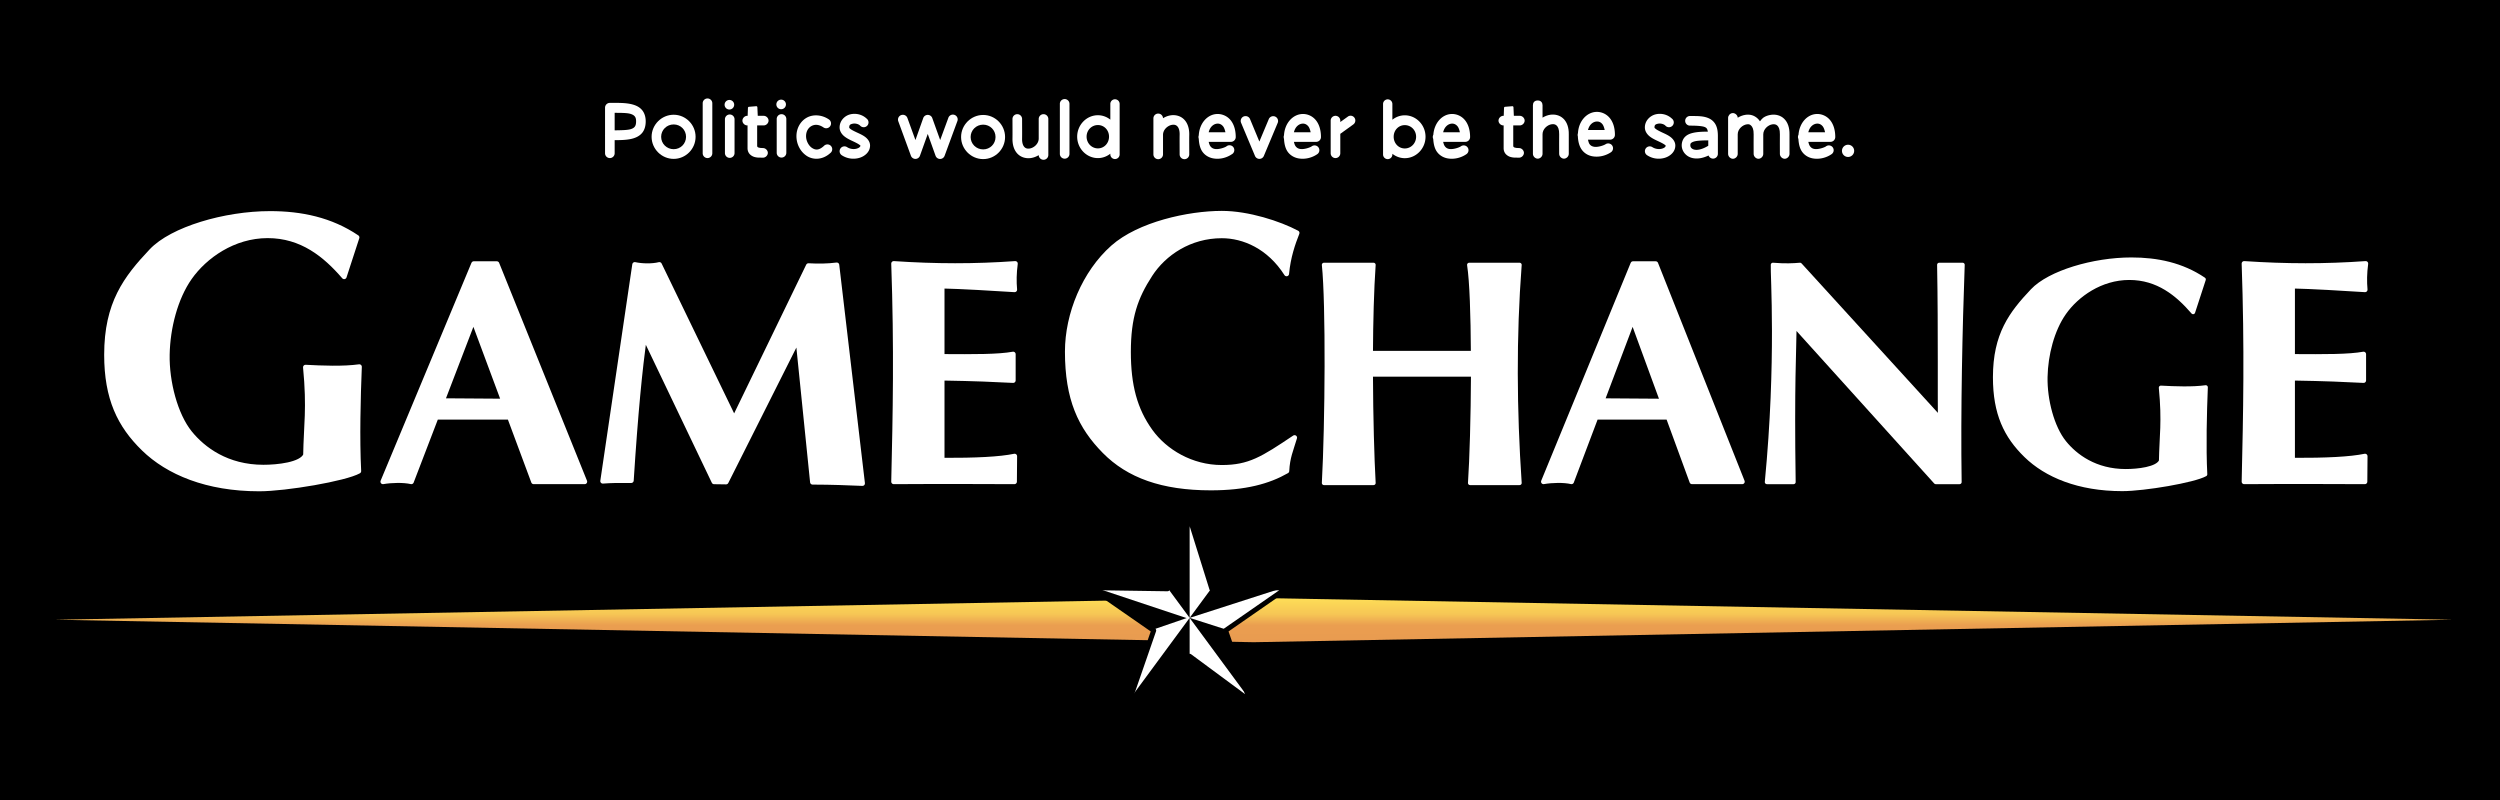 <?xml version="1.0" encoding="UTF-8" standalone="no"?>
<!-- Created with Inkscape (http://www.inkscape.org/) -->

<svg
   xmlns:dc="http://purl.org/dc/elements/1.1/"
   xmlns:cc="http://creativecommons.org/ns#"
   xmlns:rdf="http://www.w3.org/1999/02/22-rdf-syntax-ns#"
   xmlns:svg="http://www.w3.org/2000/svg"
   xmlns="http://www.w3.org/2000/svg"
   xmlns:xlink="http://www.w3.org/1999/xlink"
   xmlns:sodipodi="http://sodipodi.sourceforge.net/DTD/sodipodi-0.dtd"
   xmlns:inkscape="http://www.inkscape.org/namespaces/inkscape"
   width="500"
   height="160"
   id="svg2"
   version="1.1"
   inkscape:version="0.48.2 r9819"
   sodipodi:docname="game change.svg.svg">
  <defs
     id="defs4">
    <linearGradient
       id="linearGradient3978">
      <stop
         id="stop3980"
         offset="0"
         style="stop-color:#e99b50;stop-opacity:1" />
      <stop
         style="stop-color:#ea9e50;stop-opacity:1;"
         offset="0.384"
         id="stop4014" />
      <stop
         style="stop-color:#f6c655;stop-opacity:1"
         offset="0.632"
         id="stop3982" />
      <stop
         id="stop3984"
         offset="1"
         style="stop-color:#fede57;stop-opacity:1" />
    </linearGradient>
    <linearGradient
       id="linearGradient3866">
      <stop
         style="stop-color:#e99b50;stop-opacity:1"
         offset="0"
         id="stop3868" />
      <stop
         id="stop4012"
         offset="0"
         style="stop-color:#e99b50;stop-opacity:1;" />
      <stop
         id="stop4010"
         offset="0"
         style="stop-color:#e99b50;stop-opacity:1;" />
      <stop
         id="stop4008"
         offset="0"
         style="stop-color:#e99b50;stop-opacity:1;" />
      <stop
         id="stop4006"
         offset="0"
         style="stop-color:#e99b50;stop-opacity:1;" />
      <stop
         id="stop4004"
         offset="0"
         style="stop-color:#e99b50;stop-opacity:1;" />
      <stop
         id="stop4002"
         offset="0.001"
         style="stop-color:#e99b50;stop-opacity:1;" />
      <stop
         id="stop4000"
         offset="0.002"
         style="stop-color:#e99b50;stop-opacity:1;" />
      <stop
         id="stop3998"
         offset="0.004"
         style="stop-color:#e99b50;stop-opacity:1;" />
      <stop
         id="stop3996"
         offset="0.008"
         style="stop-color:#e99b50;stop-opacity:1;" />
      <stop
         id="stop3994"
         offset="0.016"
         style="stop-color:#e99b50;stop-opacity:1;" />
      <stop
         id="stop3992"
         offset="0.031"
         style="stop-color:#e99b50;stop-opacity:1;" />
      <stop
         id="stop3990"
         offset="0.062"
         style="stop-color:#e99b50;stop-opacity:1;" />
      <stop
         id="stop3988"
         offset="0.125"
         style="stop-color:#e99c50;stop-opacity:1;" />
      <stop
         id="stop3986"
         offset="0.25"
         style="stop-color:#ea9e50;stop-opacity:1;" />
      <stop
         id="stop3964"
         offset="0.5"
         style="stop-color:#eba251;stop-opacity:1" />
      <stop
         style="stop-color:#fede57;stop-opacity:1"
         offset="1"
         id="stop3870" />
    </linearGradient>
    <pattern
       patternTransform="matrix(-10,0,0,10,919.405,1.3000001e-6)"
       id="pattern5258"
       xlink:href="#Strips1_1-7"
       inkscape:collect="always" />
    <pattern
       inkscape:stockid="Stripes 1:1"
       id="Strips1_1-7"
       patternTransform="translate(0,0) scale(10,10)"
       height="1"
       width="2"
       patternUnits="userSpaceOnUse"
       inkscape:collect="always">
      <rect
         id="rect4530-4"
         height="2"
         width="1"
         y="-0.5"
         x="0"
         style="fill:black;stroke:none" />
    </pattern>
    <linearGradient
       inkscape:collect="always"
       xlink:href="#linearGradient3978"
       id="linearGradient3976"
       gradientUnits="userSpaceOnUse"
       x1="457.924"
       y1="839.43"
       x2="457.924"
       y2="825.608" />
    <linearGradient
       inkscape:collect="always"
       xlink:href="#linearGradient3978"
       id="linearGradient3102"
       gradientUnits="userSpaceOnUse"
       x1="457.924"
       y1="839.43"
       x2="457.924"
       y2="825.608"
       gradientTransform="translate(-66.749,163.543)" />
    <linearGradient
       inkscape:collect="always"
       xlink:href="#linearGradient3978"
       id="linearGradient3174"
       gradientUnits="userSpaceOnUse"
       gradientTransform="translate(-66.749,163.543)"
       x1="457.924"
       y1="839.43"
       x2="457.924"
       y2="825.608" />
  </defs>
  <sodipodi:namedview
     id="base"
     pagecolor="#ffffff"
     bordercolor="#666666"
     borderopacity="1.0"
     inkscape:pageopacity="0.0"
     inkscape:pageshadow="2"
     inkscape:zoom="1.788"
     inkscape:cx="250"
     inkscape:cy="80.000002"
     inkscape:document-units="px"
     inkscape:current-layer="layer1"
     showgrid="false"
     inkscape:window-width="1024"
     inkscape:window-height="712"
     inkscape:window-x="-4"
     inkscape:window-y="-4"
     inkscape:window-maximized="1"
     showguides="true"
     inkscape:guide-bbox="true"
     inkscape:snap-bbox="true"
     inkscape:bbox-nodes="true"
     inkscape:bbox-paths="true"
     inkscape:snap-bbox-edge-midpoints="true"
     inkscape:snap-bbox-midpoints="false"
     inkscape:object-paths="true"
     inkscape:snap-intersection-paths="true"
     inkscape:object-nodes="true"
     inkscape:snap-smooth-nodes="true"
     inkscape:snap-midpoints="true"
     inkscape:snap-object-midpoints="false"
     inkscape:snap-center="false"
     inkscape:snap-global="true"
     borderlayer="true"
     fit-margin-top="0"
     fit-margin-left="0"
     fit-margin-right="0"
     fit-margin-bottom="0" />
  <g
     inkscape:label="Capa 1"
     inkscape:groupmode="layer"
     id="layer1"
     transform="translate(0,-892.234)">
    <g
       id="g3119">
      <rect
         y="892.234"
         x="0"
         height="160"
         width="500"
         id="rect3891"
         style="fill:#000000;stroke:none" />
      <g
         transform="matrix(0.641,0,0,0.641,0,377.771)"
         id="g3168">
        <g
           id="g3114">
          <path
             d="m 111.91,949.587 c -4.185,2.349 -22.733,5.516 -31.019,5.516 -16.374,0 -28.476,-5.143 -36.049,-12.525 -7.5,-7.31 -11.559,-15.688 -11.559,-29.285 0,-16.038 5.998,-23.904 13.987,-32.37 6.416,-6.799 22.868,-11.676 36.998,-11.676 9.685,0 18.902,1.906 27.092,7.437 l -3.986,12.23 c -5.864,-6.799 -13.182,-12.803 -23.864,-12.803 -10.701,0 -19.635,6.405 -24.337,13.086 -4.479,6.366 -6.858,15.659 -7.017,24.026 -0.161,8.492 2.481,18.801 7.064,24.469 4.134,5.113 11.577,10.704 22.959,10.704 4.35,0 11.892,-0.759 13.197,-3.788 0.145,-9.221 1.207,-14.539 -0.044,-27.415 5.09,0.277 11.819,0.543 16.781,-0.152 -0.385,9.619 -0.719,22.331 -0.203,32.547 z"
             style="font-size:120.651px;font-style:normal;font-variant:normal;font-weight:normal;font-stretch:normal;text-align:start;line-height:125%;letter-spacing:0px;word-spacing:0px;writing-mode:lr-tb;text-anchor:start;fill:#ffffff;fill-opacity:1;stroke:#ffffff;stroke-width:1.56;stroke-linejoin:round;font-family:Lucida Sans Unicode;-inkscape-font-specification:Lucida Sans Unicode"
             id="path3016"
             inkscape:connector-curvature="0"
             sodipodi:nodetypes="csssssccssssscccc" />
          <path
             d="m 119.481,952.877 28.342,-67.981 7.188,0 27.416,67.981 -15.92,0 -7.491,-20.139 -22.952,0 -7.727,20.139 c -2.376,-0.553 -6.162,-0.468 -8.856,0 z m 18.538,-25.235 19.152,0.135 -9.453,-25.413 z"
             style="font-size:120.651px;font-style:normal;font-variant:normal;font-weight:normal;font-stretch:normal;text-align:start;line-height:125%;letter-spacing:0px;word-spacing:0px;writing-mode:lr-tb;text-anchor:start;fill:#ffffff;fill-opacity:1;stroke:#ffffff;stroke-width:1.56;stroke-linejoin:round;font-family:Lucida Sans Unicode;-inkscape-font-specification:Lucida Sans Unicode"
             id="path3018"
             inkscape:connector-curvature="0"
             sodipodi:nodetypes="ccccccccccccc" />
          <path
             sodipodi:nodetypes="cccccccccccccc"
             d="m 188.078,952.701 9.978,-67.551 c 2.158,0.485 5.423,0.579 7.675,0 l 23.33,48.213 23.184,-47.846 c 3.027,0.171 5.987,0.139 8.834,-0.231 l 8.011,68.134 c -4.672,-0.192 -9.301,-0.39 -15.554,-0.406 l -4.551,-44.717 -22.446,44.649 -3.739,-0.056 -21.737,-45.455 c -1.434,10.8 -2.704,23.066 -4.117,45.075 -3.395,-0.061 -6.369,-0.002 -8.87,0.191 z"
             style="font-size:120.651px;font-style:normal;font-variant:normal;font-weight:normal;font-stretch:normal;text-align:start;line-height:125%;letter-spacing:0px;word-spacing:0px;writing-mode:lr-tb;text-anchor:start;fill:#ffffff;fill-opacity:1;stroke:#ffffff;stroke-width:1.56;stroke-linejoin:round;font-family:Lucida Sans Unicode;-inkscape-font-specification:Lucida Sans Unicode"
             id="path3020"
             inkscape:connector-curvature="0" />
          <path
             sodipodi:nodetypes="cccccccccccccc"
             d="m 278.859,952.877 c 0.492,-21.173 0.923,-41.557 0,-68.038 13.004,0.885 25.422,0.902 37.916,0 -0.399,3.029 -0.432,5.646 -0.203,8.133 -6.588,-0.429 -16.885,-1.028 -22.655,-1.151 l 0,22.029 c 10.241,0.074 17.669,0.084 22.202,-0.745 l 0,8.18 c -6.318,-0.316 -11.454,-0.564 -22.202,-0.745 l 0,25.687 c 10.648,0.036 18.001,-0.326 22.654,-1.284 l -0.063,7.933 c -10.903,0 -18.158,-0.127 -37.65,0 z"
             style="font-size:120.651px;font-style:normal;font-variant:normal;font-weight:normal;font-stretch:normal;text-align:start;line-height:125%;letter-spacing:0px;word-spacing:0px;writing-mode:lr-tb;text-anchor:start;fill:#ffffff;fill-opacity:1;stroke:#ffffff;stroke-width:1.56;stroke-linejoin:round;stroke-miterlimit:4;stroke-dasharray:none;font-family:Lucida Sans Unicode;-inkscape-font-specification:Lucida Sans Unicode"
             id="path3022"
             inkscape:connector-curvature="0" />
          <path
             sodipodi:nodetypes="csssssccssssscc"
             d="m 401.483,949.534 c -5.689,3.267 -12.952,5.273 -23.684,5.273 -15.175,0 -25.692,-3.87 -33.143,-11.419 -7.554,-7.653 -11.6,-16.296 -11.6,-31.097 1e-5,-11.72 5.331,-24.61 14.213,-32.485 8.154,-7.229 23.563,-10.631 33.962,-10.631 8.204,0 17.932,3.172 23.444,6.099 -1.285,3.256 -2.763,7.438 -3.249,12.74 -5.421,-8.524 -13.377,-11.873 -20.213,-11.873 -9.986,0 -18.033,5.42 -22.376,12.125 -4.564,7.046 -6.776,13.235 -6.776,24.134 -2e-5,10.423 1.981,18.018 6.874,24.799 4.557,6.315 12.785,11.271 22.267,11.271 8.66,0 12.842,-2.69 22.719,-9.32 -1.184,3.98 -2.217,6.064 -2.437,10.383 z"
             style="font-size:120.651px;font-style:normal;font-variant:normal;font-weight:normal;font-stretch:normal;text-align:start;line-height:125%;letter-spacing:0px;word-spacing:0px;writing-mode:lr-tb;text-anchor:start;fill:#ffffff;fill-opacity:1;stroke:#ffffff;stroke-width:1.56;stroke-linejoin:round;stroke-miterlimit:4;stroke-dasharray:none;font-family:Lucida Sans Unicode;-inkscape-font-specification:Lucida Sans Unicode"
             id="path3024"
             inkscape:connector-curvature="0" />
          <path
             id="path3026"
             d="m 413.094,885.23 c 1.268,12.149 1.011,49.497 0,68.062 l 15.469,0 c -0.431,-7.736 -0.797,-20.514 -0.844,-33.844 l 31.906,0 c -0.054,13.131 -0.437,26.449 -0.938,33.844 l 15.438,0 c -1.537,-22.858 -1.71,-45.565 0,-68.062 l -15.719,0 c 0.792,5.107 1.13,15.824 1.188,27.5 l -31.875,0 c 0.049,-9.877 0.3,-19.643 0.844,-27.5 l -15.469,0 z"
             style="font-size:120.651px;font-style:normal;font-variant:normal;font-weight:normal;font-stretch:normal;text-align:start;line-height:125%;letter-spacing:0px;word-spacing:0px;writing-mode:lr-tb;text-anchor:start;fill:#ffffff;fill-opacity:1;stroke:#ffffff;stroke-width:1.323;stroke-linejoin:round;font-family:Lucida Sans Unicode;-inkscape-font-specification:Lucida Sans Unicode"
             inkscape:connector-curvature="0" />
          <path
             sodipodi:nodetypes="ccccccccccc"
             d="m 551.292,953.008 c 3.664,-37.894 1.675,-65.229 1.867,-67.787 3.972,0.316 6.258,0.188 8.468,0 l 43.712,47.925 c -0.188,-3.859 0.091,-27.698 -0.287,-47.925 l 7.309,0 c -0.707,19.436 -1.297,45.191 -0.957,67.787 l -7.426,0 -44.065,-48.799 c -0.081,8.254 -0.747,18.135 -0.297,48.799 z"
             style="font-size:120.651px;font-style:normal;font-variant:normal;font-weight:normal;font-stretch:normal;text-align:start;line-height:125%;letter-spacing:0px;word-spacing:0px;writing-mode:lr-tb;text-anchor:start;fill:#ffffff;fill-opacity:1;stroke:#ffffff;stroke-width:1.306;stroke-linejoin:round;font-family:Lucida Sans Unicode;-inkscape-font-specification:Lucida Sans Unicode"
             id="path3030"
             inkscape:connector-curvature="0" />
          <path
             d="m 481.596,952.881 27.919,-67.989 7.08,0 27.007,67.989 -15.682,0 -7.379,-20.141 -22.609,0 -7.612,20.141 c -2.341,-0.553 -6.07,-0.468 -8.724,0 z m 18.261,-25.237 18.866,0.135 -9.312,-25.416 z"
             style="font-size:120.651px;font-style:normal;font-variant:normal;font-weight:normal;font-stretch:normal;text-align:start;line-height:125%;letter-spacing:0px;word-spacing:0px;writing-mode:lr-tb;text-anchor:start;fill:#ffffff;fill-opacity:1;stroke:#ffffff;stroke-width:1.548;stroke-linejoin:round;font-family:Lucida Sans Unicode;-inkscape-font-specification:Lucida Sans Unicode"
             id="path3018-1"
             inkscape:connector-curvature="0"
             sodipodi:nodetypes="ccccccccccccc" />
          <path
             d="m 688.053,950.585 c -3.491,1.959 -18.962,4.601 -25.874,4.601 -13.658,0 -23.752,-4.29 -30.069,-10.447 -6.256,-6.097 -9.641,-13.085 -9.641,-24.427 0,-13.378 5.003,-19.939 11.667,-27 5.352,-5.671 19.075,-9.739 30.861,-9.739 8.079,0 15.767,1.59 22.598,6.203 l -3.325,10.202 c -4.891,-5.671 -10.996,-10.68 -19.905,-10.68 -8.926,0 -16.378,5.343 -20.3,10.915 -3.736,5.31 -5.72,13.062 -5.853,20.041 -0.135,7.084 2.069,15.682 5.892,20.41 3.448,4.265 9.657,8.929 19.15,8.929 3.629,0 9.92,-0.633 11.008,-3.16 0.121,-7.691 1.007,-12.127 -0.037,-22.868 4.246,0.231 9.859,0.453 13.997,-0.127 -0.321,8.023 -0.599,18.627 -0.169,27.148 z"
             style="font-size:120.651px;font-style:normal;font-variant:normal;font-weight:normal;font-stretch:normal;text-align:start;line-height:125%;letter-spacing:0px;word-spacing:0px;writing-mode:lr-tb;text-anchor:start;fill:#ffffff;fill-opacity:1;stroke:#ffffff;stroke-width:1.301;stroke-linejoin:round;font-family:Lucida Sans Unicode;-inkscape-font-specification:Lucida Sans Unicode"
             id="path3016-7"
             inkscape:connector-curvature="0"
             sodipodi:nodetypes="csssssccssssscccc" />
          <path
             sodipodi:nodetypes="cccccccccccccc"
             d="m 700.207,952.877 c 0.492,-21.173 0.923,-41.557 0,-68.038 13.004,0.885 25.422,0.902 37.916,0 -0.399,3.029 -0.432,5.646 -0.203,8.133 -6.588,-0.429 -16.885,-1.028 -22.655,-1.151 l 0,22.029 c 10.241,0.074 17.669,0.084 22.202,-0.745 l 0,8.18 c -6.318,-0.316 -11.454,-0.564 -22.202,-0.745 l 0,25.687 c 10.648,0.036 18.001,-0.326 22.654,-1.284 l -0.063,7.933 c -10.903,0 -18.158,-0.127 -37.65,0 z"
             style="font-size:120.651px;font-style:normal;font-variant:normal;font-weight:normal;font-stretch:normal;text-align:start;line-height:125%;letter-spacing:0px;word-spacing:0px;writing-mode:lr-tb;text-anchor:start;fill:#ffffff;fill-opacity:1;stroke:#ffffff;stroke-width:1.56;stroke-linejoin:round;stroke-miterlimit:4;stroke-dasharray:none;font-family:Lucida Sans Unicode;-inkscape-font-specification:Lucida Sans Unicode"
             id="path3022-4"
             inkscape:connector-curvature="0" />
        </g>
        <g
           id="g3126">
          <path
             sodipodi:nodetypes="cccccccsccssscscsccscccccc"
             inkscape:connector-curvature="0"
             id="path4025"
             d="m 235.962,835.73 -2.312,0.188 c -0.033,0.005 -0.065,0.016 -0.094,0.031 -0.102,0.041 -0.177,0.141 -0.188,0.25 l -0.094,2.531 -0.055,0 c -0.052,-0.003 -0.104,-0.003 -0.156,0 -0.785,0.041 -1.463,0.793 -1.422,1.578 0.041,0.785 0.793,1.463 1.578,1.422 l 0.024,0 0,7.25 c 0,0.578 0.258,1.281 0.688,1.719 0.429,0.438 0.924,0.72 1.418,0.863 0.764,0.221 1.233,0.231 2.708,0.231 0.792,0.011 1.521,-0.707 1.521,-1.5 0,-0.793 -0.729,-1.511 -1.521,-1.5 -1.349,0 -1.811,-0.237 -1.814,-0.656 l 0,-6.407 2.039,0 c 0.792,0.011 1.521,-0.707 1.521,-1.5 0,-0.793 -0.729,-1.511 -1.521,-1.5 l -1.851,0 -0.125,-2.719 c -0.009,-0.145 -0.137,-0.272 -0.281,-0.281 -0.021,-0.002 -0.042,-0.002 -0.062,0 z"
             style="font-size:24.803px;font-style:normal;font-variant:normal;font-weight:normal;font-stretch:normal;text-indent:0;text-align:start;text-decoration:none;line-height:125%;letter-spacing:0px;word-spacing:0px;text-transform:none;direction:ltr;block-progression:tb;writing-mode:lr-tb;text-anchor:start;baseline-shift:baseline;color:#000000;fill:#ffffff;fill-opacity:1;fill-rule:nonzero;stroke:none;stroke-width:0.6;marker:none;visibility:visible;display:inline;overflow:visible;enable-background:accumulate;font-family:Franklin Gothic Medium;-inkscape-font-specification:'Franklin Gothic Medium,'" />
          <path
             inkscape:connector-curvature="0"
             id="path4178"
             d="m 265.344,838.261 c -1.724,0.393 -3.375,1.953 -3.375,4.094 0,1.277 0.795,2.263 1.594,2.875 0.799,0.612 1.681,1.022 2.5,1.406 0.819,0.384 1.572,0.76 2,1.062 0.428,0.303 0.406,0.355 0.406,0.312 0,0.335 -0.317,0.717 -1.188,0.969 -0.871,0.251 -2.057,0.131 -2.969,-0.469 a 1.512,1.512 0 1 0 -1.656,2.531 c 1.731,1.139 3.767,1.304 5.469,0.812 1.702,-0.491 3.344,-1.86 3.344,-3.844 0,-1.274 -0.867,-2.222 -1.656,-2.781 -0.789,-0.559 -1.666,-0.936 -2.469,-1.312 -0.803,-0.377 -1.551,-0.743 -1.969,-1.062 -0.418,-0.32 -0.406,-0.405 -0.406,-0.5 0,-0.787 0.318,-0.987 1.062,-1.156 0.745,-0.17 1.762,0.042 2.312,0.562 a 1.5,1.5 0 1 0 2.062,-2.156 c -1.402,-1.325 -3.338,-1.737 -5.062,-1.344 z"
             style="font-size:medium;font-style:normal;font-variant:normal;font-weight:normal;font-stretch:normal;text-indent:0;text-align:start;text-decoration:none;line-height:normal;letter-spacing:normal;word-spacing:normal;text-transform:none;direction:ltr;block-progression:tb;writing-mode:lr-tb;text-anchor:start;baseline-shift:baseline;color:#000000;fill:#ffffff;fill-opacity:1;stroke:none;stroke-width:3;marker:none;visibility:visible;display:inline;overflow:visible;enable-background:accumulate;font-family:Sans;-inkscape-font-specification:Sans" />
          <path
             inkscape:connector-curvature="0"
             id="path4182"
             d="m 255.063,838.605 c -1.187,-0.082 -2.329,0.146 -3.312,0.688 -1.967,1.082 -3.25,3.273 -3.25,5.781 0,2.524 1.235,4.879 3.25,6.188 2.015,1.308 4.962,1.235 7.312,-0.906 a 1.5,1.5 0 1 0 -2,-2.219 c -1.58,1.44 -2.656,1.295 -3.688,0.625 -1.032,-0.67 -1.875,-2.19 -1.875,-3.688 0,-1.513 0.71,-2.618 1.688,-3.156 0.978,-0.538 2.254,-0.579 3.75,0.438 a 1.508,1.508 0 1 0 1.688,-2.5 c -1.14,-0.775 -2.376,-1.168 -3.562,-1.25 z"
             style="font-size:medium;font-style:normal;font-variant:normal;font-weight:normal;font-stretch:normal;text-indent:0;text-align:start;text-decoration:none;line-height:normal;letter-spacing:normal;word-spacing:normal;text-transform:none;direction:ltr;block-progression:tb;writing-mode:lr-tb;text-anchor:start;baseline-shift:baseline;color:#000000;fill:#ffffff;fill-opacity:1;stroke:none;stroke-width:3;marker:none;visibility:visible;display:inline;overflow:visible;enable-background:accumulate;font-family:Sans;-inkscape-font-specification:Sans" />
          <path
             id="path4204"
             d="m 432.813,833.605 a 1.453,1.453 0 0 0 -1.281,1.469 l 0,15.719 a 1.453,1.453 0 0 0 2.906,0 l 0,-0.219 c 1.079,0.853 2.416,1.375 3.875,1.375 3.554,0 6.469,-3.017 6.469,-6.688 0,-3.671 -2.915,-6.688 -6.469,-6.688 -1.459,0 -2.796,0.522 -3.875,1.375 l 0,-4.875 a 1.453,1.453 0 0 0 -1.625,-1.469 z m 5.5,8.031 c 1.959,0 3.531,1.602 3.531,3.625 0,2.023 -1.573,3.656 -3.531,3.656 -1.959,0 -3.469,-1.633 -3.469,-3.656 0,-2.023 1.51,-3.625 3.469,-3.625 z"
             style="font-size:medium;font-style:normal;font-variant:normal;font-weight:normal;font-stretch:normal;text-indent:0;text-align:start;text-decoration:none;line-height:normal;letter-spacing:normal;word-spacing:normal;text-transform:none;direction:ltr;block-progression:tb;writing-mode:lr-tb;text-anchor:start;baseline-shift:baseline;color:#000000;fill:#ffffff;fill-opacity:1;stroke:none;stroke-width:2.905;marker:none;visibility:visible;display:inline;overflow:visible;enable-background:accumulate;font-family:Sans;-inkscape-font-specification:Sans"
             inkscape:connector-curvature="0" />
          <path
             inkscape:connector-curvature="0"
             id="path4219"
             d="m 281.594,838.418 a 1.5,1.5 0 0 0 -1.312,2.031 l 3.938,10.75 a 1.5,1.5 0 0 0 2.812,0 l 2.438,-6.812 2.438,6.812 a 1.5,1.5 0 0 0 2.812,0.031 l 3.969,-10.781 a 1.5,1.5 0 1 0 -2.812,-1.031 l -2.531,6.875 -2.469,-6.875 a 1.5,1.5 0 0 0 -2.812,0 l -2.438,6.875 -2.5,-6.875 a 1.5,1.5 0 0 0 -1.531,-1 z"
             style="font-size:medium;font-style:normal;font-variant:normal;font-weight:normal;font-stretch:normal;text-indent:0;text-align:start;text-decoration:none;line-height:normal;letter-spacing:normal;word-spacing:normal;text-transform:none;direction:ltr;block-progression:tb;writing-mode:lr-tb;text-anchor:start;baseline-shift:baseline;color:#000000;fill:#ffffff;fill-opacity:1;stroke:none;stroke-width:3;marker:none;visibility:visible;display:inline;overflow:visible;enable-background:accumulate;font-family:Sans;-inkscape-font-specification:Sans" />
          <path
             id="path4281"
             d="m 190.157,834.699 a 1.5,1.5 0 0 0 -1.375,1.5 l 0,8.531 a 1.5,1.5 0 0 0 0,0.281 l 0,5.406 a 1.5,1.5 0 1 0 3,0 l 0,-4.094 c 2.187,-0.004 4.224,-0.048 5.938,-0.594 1.054,-0.336 2.052,-0.888 2.75,-1.812 0.698,-0.925 1,-2.134 1,-3.469 0,-1.361 -0.372,-2.595 -1.125,-3.5 -0.753,-0.905 -1.771,-1.41 -2.844,-1.719 -2.145,-0.618 -4.65,-0.531 -7.219,-0.531 a 1.5,1.5 0 0 0 -0.125,0 z m 1.625,3.094 c 1.872,0.019 3.799,0.002 4.875,0.312 0.703,0.203 1.119,0.473 1.375,0.781 0.256,0.308 0.438,0.712 0.438,1.562 0,0.877 -0.169,1.341 -0.406,1.656 -0.238,0.315 -0.587,0.57 -1.25,0.781 -1.022,0.325 -3.045,0.345 -5.031,0.375 l 0,-5.469 z"
             style="font-size:medium;font-style:normal;font-variant:normal;font-weight:normal;font-stretch:normal;text-indent:0;text-align:start;text-decoration:none;line-height:normal;letter-spacing:normal;word-spacing:normal;text-transform:none;direction:ltr;block-progression:tb;writing-mode:lr-tb;text-anchor:start;baseline-shift:baseline;color:#000000;fill:#ffffff;fill-opacity:1;stroke:none;stroke-width:3;marker:none;visibility:visible;display:inline;overflow:visible;enable-background:accumulate;font-family:Sans;-inkscape-font-specification:Sans"
             inkscape:connector-curvature="0" />
          <path
             id="path4356"
             d="m 421.282,838.699 a 1.5,1.5 0 0 0 -0.781,0.312 l -2.312,1.656 0,-0.406 a 1.5,1.5 0 0 0 -1.531,-1.531 1.5,1.5 0 0 0 -1.469,1.531 l 0,3.25 a 1.5,1.5 0 0 0 0,0.125 l 0,6.781 a 1.5,1.5 0 1 0 3,0 l 0,-6.062 4.062,-2.938 a 1.5,1.5 0 0 0 -0.969,-2.719 z"
             style="font-size:medium;font-style:normal;font-variant:normal;font-weight:normal;font-stretch:normal;text-indent:0;text-align:start;text-decoration:none;line-height:normal;letter-spacing:normal;word-spacing:normal;text-transform:none;direction:ltr;block-progression:tb;writing-mode:lr-tb;text-anchor:start;baseline-shift:baseline;color:#000000;fill:#ffffff;fill-opacity:1;stroke:none;stroke-width:3;marker:none;visibility:visible;display:inline;overflow:visible;enable-background:accumulate;font-family:Sans;-inkscape-font-specification:Sans"
             inkscape:connector-curvature="0" />
          <path
             inkscape:connector-curvature="0"
             id="path5273"
             d="m 388.626,838.824 a 1.5,1.5 0 0 0 -1.375,2.125 l 4.312,10.281 a 1.5,1.5 0 0 0 2.781,0 l 4.312,-10.281 a 1.512,1.512 0 1 0 -2.781,-1.188 l -2.938,7 -2.906,-7 a 1.5,1.5 0 0 0 -1.406,-0.938 z"
             style="font-size:medium;font-style:normal;font-variant:normal;font-weight:normal;font-stretch:normal;text-indent:0;text-align:start;text-decoration:none;line-height:normal;letter-spacing:normal;word-spacing:normal;text-transform:none;direction:ltr;block-progression:tb;writing-mode:lr-tb;text-anchor:start;baseline-shift:baseline;color:#000000;fill:#ffffff;fill-opacity:1;stroke:none;stroke-width:3;marker:none;visibility:visible;display:inline;overflow:visible;enable-background:accumulate;font-family:Sans;-inkscape-font-specification:Sans" />
          <path
             inkscape:connector-curvature="0"
             id="path5275"
             d="m 379.626,838.168 c -2.881,0.168 -5.368,2.811 -5.594,6.625 -6.4e-4,0.011 6e-4,0.021 0,0.031 a 1.5,1.5 0 0 0 -0.031,0.938 1.5,1.5 0 0 0 0.031,0.188 c 0.098,1.678 0.457,3.078 1.219,4.094 0.858,1.144 2.106,1.759 3.281,1.969 2.352,0.419 4.454,-0.373 5.75,-1.25 a 1.5,1.5 0 1 0 -1.656,-2.469 c -0.498,0.337 -2.365,0.994 -3.562,0.781 -0.599,-0.107 -1.037,-0.351 -1.406,-0.844 -0.219,-0.291 -0.395,-0.757 -0.531,-1.375 l 6.938,0 a 1.5,1.5 0 0 0 1.5,-1.5 c 0,-2.285 -0.616,-4.144 -1.719,-5.406 -1.102,-1.262 -2.703,-1.869 -4.219,-1.781 z m 0.188,3 c 0.645,-0.037 1.229,0.184 1.75,0.781 0.34,0.389 0.603,1.06 0.781,1.906 l -5.219,0 c 0.437,-1.817 1.65,-2.627 2.688,-2.688 z"
             style="font-size:medium;font-style:normal;font-variant:normal;font-weight:normal;font-stretch:normal;text-indent:0;text-align:start;text-decoration:none;line-height:normal;letter-spacing:normal;word-spacing:normal;text-transform:none;direction:ltr;block-progression:tb;writing-mode:lr-tb;text-anchor:start;baseline-shift:baseline;color:#000000;fill:#ffffff;fill-opacity:1;stroke:none;stroke-width:3;marker:none;visibility:visible;display:inline;overflow:visible;enable-background:accumulate;font-family:Sans;-inkscape-font-specification:Sans" />
          <path
             id="path5285"
             d="m 361.188,838.043 a 1.5,1.5 0 0 0 -1.312,1.5 l 0,5.125 a 1.5,1.5 0 0 0 0,0.156 l 0,5.938 a 1.5,1.5 0 1 0 3,0 l 0,-6 a 1.5,1.5 0 0 0 0,-0.094 c 0,-1.648 1.502,-2.932 2.844,-3.125 0.671,-0.097 1.172,0.03 1.562,0.406 0.391,0.376 0.811,1.133 0.781,2.688 -0.032,1.658 0,4.233 0,6.125 a 1.5,1.5 0 1 0 3,0 c 0,-1.924 -0.03,-4.504 0,-6.062 0.041,-2.118 -0.557,-3.817 -1.688,-4.906 -1.131,-1.089 -2.669,-1.419 -4.062,-1.219 -0.852,0.123 -1.682,0.444 -2.438,0.906 a 1.5,1.5 0 0 0 -1.688,-1.438 z"
             style="font-size:medium;font-style:normal;font-variant:normal;font-weight:normal;font-stretch:normal;text-indent:0;text-align:start;text-decoration:none;line-height:normal;letter-spacing:normal;word-spacing:normal;text-transform:none;direction:ltr;block-progression:tb;writing-mode:lr-tb;text-anchor:start;baseline-shift:baseline;color:#000000;fill:#ffffff;fill-opacity:1;stroke:none;stroke-width:3;marker:none;visibility:visible;display:inline;overflow:visible;enable-background:accumulate;font-family:Sans;-inkscape-font-specification:Sans"
             inkscape:connector-curvature="0" />
          <path
             id="path5285-9"
             d="m 325.78,852.437 a 1.5,1.5 0 0 0 1.312,-1.5 l 0,-5.125 a 1.5,1.5 0 0 0 0,-0.156 l 0,-5.938 a 1.5,1.5 0 1 0 -3,0 l 0,6 a 1.5,1.5 0 0 0 0,0.094 c 0,1.648 -1.502,2.932 -2.844,3.125 -0.671,0.097 -1.172,-0.03 -1.562,-0.406 -0.391,-0.376 -0.811,-1.133 -0.781,-2.688 0.032,-1.658 0,-4.233 0,-6.125 a 1.5,1.5 0 1 0 -3,0 c 0,1.924 0.03,4.504 0,6.062 -0.041,2.118 0.557,3.817 1.688,4.906 1.131,1.089 2.669,1.419 4.062,1.219 0.852,-0.123 1.682,-0.444 2.438,-0.906 a 1.5,1.5 0 0 0 1.688,1.438 z"
             style="font-size:medium;font-style:normal;font-variant:normal;font-weight:normal;font-stretch:normal;text-indent:0;text-align:start;text-decoration:none;line-height:normal;letter-spacing:normal;word-spacing:normal;text-transform:none;direction:ltr;block-progression:tb;writing-mode:lr-tb;text-anchor:start;baseline-shift:baseline;color:#000000;fill:#ffffff;fill-opacity:1;stroke:none;stroke-width:3;marker:none;visibility:visible;display:inline;overflow:visible;enable-background:accumulate;font-family:Sans;-inkscape-font-specification:Sans"
             inkscape:connector-curvature="0" />
          <path
             sodipodi:nodetypes="zccccscccccscsccsscsz"
             id="path5285-8"
             d="m 479.791,833.944 c -1.112,0 -1.506,0.773 -1.5,1.5 l 0,9.043 c -0.003,0.052 -0.003,0.104 0,0.156 l 0,5.938 c -0.011,0.792 0.707,1.521 1.5,1.521 0.793,0 1.511,-0.729 1.5,-1.521 l 0,-6 c 9.8e-4,-0.031 9.8e-4,-0.062 0,-0.094 0,-1.648 1.502,-2.932 2.844,-3.125 0.671,-0.097 1.172,0.03 1.562,0.406 0.391,0.376 0.811,1.133 0.781,2.688 -0.032,1.658 0,4.233 0,6.125 -0.011,0.792 0.707,1.521 1.5,1.521 0.793,0 1.511,-0.729 1.5,-1.521 0,-1.924 -0.03,-4.504 0,-6.062 0.041,-2.118 -0.557,-3.817 -1.688,-4.906 -1.131,-1.089 -2.669,-1.419 -4.062,-1.219 -0.852,0.123 -1.682,0.444 -2.438,0.906 -0.012,-0.353 0,-2.684 0,-3.856 0,-0.716 -0.388,-1.5 -1.5,-1.5 z"
             style="font-size:medium;font-style:normal;font-variant:normal;font-weight:normal;font-stretch:normal;text-indent:0;text-align:start;text-decoration:none;line-height:normal;letter-spacing:normal;word-spacing:normal;text-transform:none;direction:ltr;block-progression:tb;writing-mode:lr-tb;text-anchor:start;baseline-shift:baseline;color:#000000;fill:#ffffff;fill-opacity:1;stroke:none;stroke-width:3;marker:none;visibility:visible;display:inline;overflow:visible;enable-background:accumulate;font-family:Sans;-inkscape-font-specification:Sans"
             inkscape:connector-curvature="0" />
          <path
             id="path4204-4"
             d="m 348.062,833.58 a 1.453,1.453 0 0 1 1.281,1.469 l 0,15.719 a 1.453,1.453 0 0 1 -2.906,0 l 0,-0.219 c -1.079,0.853 -2.416,1.375 -3.875,1.375 -3.554,0 -6.469,-3.017 -6.469,-6.688 0,-3.671 2.915,-6.688 6.469,-6.688 1.459,0 2.796,0.522 3.875,1.375 l 0,-4.875 a 1.453,1.453 0 0 1 1.625,-1.469 z m -5.5,8.031 c -1.959,0 -3.531,1.602 -3.531,3.625 0,2.023 1.573,3.656 3.531,3.656 1.959,0 3.469,-1.633 3.469,-3.656 0,-2.023 -1.51,-3.625 -3.469,-3.625 z"
             style="font-size:medium;font-style:normal;font-variant:normal;font-weight:normal;font-stretch:normal;text-indent:0;text-align:start;text-decoration:none;line-height:normal;letter-spacing:normal;word-spacing:normal;text-transform:none;direction:ltr;block-progression:tb;writing-mode:lr-tb;text-anchor:start;baseline-shift:baseline;color:#000000;fill:#ffffff;fill-opacity:1;stroke:none;stroke-width:2.905;marker:none;visibility:visible;display:inline;overflow:visible;enable-background:accumulate;font-family:Sans;-inkscape-font-specification:Sans"
             inkscape:connector-curvature="0" />
          <path
             inkscape:connector-curvature="0"
             id="path5275-5"
             d="m 406.251,838.168 c -2.882,0.168 -5.4,2.81 -5.625,6.625 a 1.5,1.5 0 0 0 -0.062,0.875 1.5,1.5 0 0 0 0.062,0.281 c 0.098,1.678 0.457,3.078 1.219,4.094 0.858,1.144 2.106,1.759 3.281,1.969 2.352,0.419 4.485,-0.373 5.781,-1.25 a 1.5,1.5 0 1 0 -1.688,-2.469 c -0.498,0.337 -2.365,0.994 -3.562,0.781 -0.599,-0.107 -1.037,-0.351 -1.406,-0.844 -0.219,-0.291 -0.395,-0.757 -0.531,-1.375 l 6.938,0 a 1.5,1.5 0 0 0 1.5,-1.5 c 0,-2.285 -0.616,-4.144 -1.719,-5.406 -1.102,-1.262 -2.672,-1.869 -4.188,-1.781 z m 0.156,3 c 0.645,-0.037 1.229,0.184 1.75,0.781 0.34,0.389 0.603,1.06 0.781,1.906 l -5.219,0 c 0.437,-1.817 1.65,-2.627 2.688,-2.688 z"
             style="font-size:medium;font-style:normal;font-variant:normal;font-weight:normal;font-stretch:normal;text-indent:0;text-align:start;text-decoration:none;line-height:normal;letter-spacing:normal;word-spacing:normal;text-transform:none;direction:ltr;block-progression:tb;writing-mode:lr-tb;text-anchor:start;baseline-shift:baseline;color:#000000;fill:#ffffff;fill-opacity:1;stroke:none;stroke-width:3;marker:none;visibility:visible;display:inline;overflow:visible;enable-background:accumulate;font-family:Sans;-inkscape-font-specification:Sans" />
          <path
             inkscape:connector-curvature="0"
             id="path5275-5-5"
             d="m 452.782,838.168 c -2.839,0.165 -5.273,2.745 -5.562,6.469 -0.002,0.023 -0.03,0.039 -0.031,0.062 a 1.5,1.5 0 0 0 -0.031,1.188 1.5,1.5 0 0 0 0.031,0.062 c 0.098,1.678 0.457,3.078 1.219,4.094 0.858,1.144 2.074,1.759 3.25,1.969 2.352,0.419 4.485,-0.373 5.781,-1.25 a 1.5,1.5 0 1 0 -1.688,-2.469 c -0.498,0.337 -2.365,0.994 -3.562,0.781 -0.599,-0.107 -1.005,-0.351 -1.375,-0.844 -0.219,-0.291 -0.395,-0.757 -0.531,-1.375 l 6.906,0 a 1.5,1.5 0 0 0 1.5,-1.5 c 0,-2.285 -0.616,-4.144 -1.719,-5.406 -1.102,-1.262 -2.672,-1.869 -4.188,-1.781 z m 0.188,3 c 0.645,-0.037 1.229,0.184 1.75,0.781 0.34,0.389 0.603,1.059 0.781,1.906 l -5.219,0 c 0.437,-1.817 1.65,-2.627 2.688,-2.688 z"
             style="font-size:medium;font-style:normal;font-variant:normal;font-weight:normal;font-stretch:normal;text-indent:0;text-align:start;text-decoration:none;line-height:normal;letter-spacing:normal;word-spacing:normal;text-transform:none;direction:ltr;block-progression:tb;writing-mode:lr-tb;text-anchor:start;baseline-shift:baseline;color:#000000;fill:#ffffff;fill-opacity:1;stroke:none;stroke-width:3;marker:none;visibility:visible;display:inline;overflow:visible;enable-background:accumulate;font-family:Sans;-inkscape-font-specification:Sans" />
          <path
             inkscape:connector-curvature="0"
             id="path5275-5-1"
             d="m 497.969,837.511 c -2.873,0.167 -5.388,2.796 -5.625,6.594 a 1.5,1.5 0 0 0 -0.031,0.156 1.5,1.5 0 0 0 -0.062,0.438 1.5,1.5 0 0 0 0.031,0.312 1.5,1.5 0 0 0 0.031,0.125 c 0.078,1.757 0.494,3.201 1.281,4.25 0.858,1.144 2.074,1.759 3.25,1.969 2.352,0.419 4.485,-0.373 5.781,-1.25 a 1.508,1.508 0 1 0 -1.688,-2.5 c -0.498,0.337 -2.365,0.994 -3.562,0.781 -0.599,-0.107 -1.037,-0.32 -1.406,-0.812 -0.219,-0.292 -0.364,-0.786 -0.5,-1.406 l 6.906,0 a 1.5,1.5 0 0 0 1.5,-1.5 c 0,-2.285 -0.616,-4.113 -1.719,-5.375 -1.102,-1.262 -2.672,-1.869 -4.188,-1.781 z m 0.188,3 c 0.645,-0.037 1.229,0.153 1.75,0.75 0.337,0.386 0.603,1.069 0.781,1.906 l -5.219,0 c 0.443,-1.796 1.655,-2.596 2.688,-2.656 z"
             style="font-size:medium;font-style:normal;font-variant:normal;font-weight:normal;font-stretch:normal;text-indent:0;text-align:start;text-decoration:none;line-height:normal;letter-spacing:normal;word-spacing:normal;text-transform:none;direction:ltr;block-progression:tb;writing-mode:lr-tb;text-anchor:start;baseline-shift:baseline;color:#000000;fill:#ffffff;fill-opacity:1;stroke:none;stroke-width:3;marker:none;visibility:visible;display:inline;overflow:visible;enable-background:accumulate;font-family:Sans;-inkscape-font-specification:Sans" />
          <path
             inkscape:connector-curvature="0"
             id="path5275-5-7"
             d="m 566.719,838.168 c -2.839,0.165 -5.273,2.745 -5.562,6.469 -0.002,0.023 -0.03,0.039 -0.031,0.062 a 1.5,1.5 0 0 0 -0.031,1.188 1.5,1.5 0 0 0 0.031,0.062 c 0.098,1.678 0.457,3.078 1.219,4.094 0.858,1.144 2.074,1.759 3.25,1.969 2.352,0.419 4.485,-0.373 5.781,-1.25 a 1.5,1.5 0 1 0 -1.688,-2.469 c -0.498,0.337 -2.365,0.994 -3.562,0.781 -0.599,-0.107 -1.005,-0.351 -1.375,-0.844 -0.219,-0.291 -0.395,-0.757 -0.531,-1.375 l 6.906,0 a 1.5,1.5 0 0 0 1.5,-1.5 c 0,-2.285 -0.616,-4.144 -1.719,-5.406 -1.102,-1.262 -2.672,-1.869 -4.188,-1.781 z m 0.188,3 c 0.645,-0.037 1.229,0.184 1.75,0.781 0.34,0.389 0.603,1.059 0.781,1.906 l -5.219,0 c 0.437,-1.817 1.65,-2.627 2.688,-2.688 z"
             style="font-size:medium;font-style:normal;font-variant:normal;font-weight:normal;font-stretch:normal;text-indent:0;text-align:start;text-decoration:none;line-height:normal;letter-spacing:normal;word-spacing:normal;text-transform:none;direction:ltr;block-progression:tb;writing-mode:lr-tb;text-anchor:start;baseline-shift:baseline;color:#000000;fill:#ffffff;fill-opacity:1;stroke:none;stroke-width:3;marker:none;visibility:visible;display:inline;overflow:visible;enable-background:accumulate;font-family:Sans;-inkscape-font-specification:Sans" />
          <path
             sodipodi:nodetypes="cccccccsccssscscsccscccccc"
             inkscape:connector-curvature="0"
             id="path4025-1"
             d="m 471.871,835.73 -2.312,0.188 c -0.033,0.005 -0.065,0.016 -0.094,0.031 -0.102,0.041 -0.177,0.141 -0.188,0.25 l -0.094,2.531 -0.055,0 c -0.052,-0.003 -0.104,-0.003 -0.156,0 -0.785,0.041 -1.463,0.793 -1.422,1.578 0.041,0.785 0.793,1.463 1.578,1.422 l 0.024,0 0,7.25 c 0,0.578 0.258,1.281 0.688,1.719 0.429,0.438 0.924,0.72 1.418,0.863 0.764,0.221 1.233,0.231 2.708,0.231 0.792,0.011 1.521,-0.707 1.521,-1.5 0,-0.793 -0.729,-1.511 -1.521,-1.5 -1.349,0 -1.811,-0.237 -1.814,-0.656 l 0,-6.407 2.039,0 c 0.792,0.011 1.521,-0.707 1.521,-1.5 0,-0.793 -0.729,-1.511 -1.521,-1.5 l -1.851,0 -0.125,-2.719 c -0.009,-0.145 -0.137,-0.272 -0.281,-0.281 -0.021,-0.002 -0.042,-0.002 -0.062,0 z"
             style="font-size:24.803px;font-style:normal;font-variant:normal;font-weight:normal;font-stretch:normal;text-indent:0;text-align:start;text-decoration:none;line-height:125%;letter-spacing:0px;word-spacing:0px;text-transform:none;direction:ltr;block-progression:tb;writing-mode:lr-tb;text-anchor:start;baseline-shift:baseline;color:#000000;fill:#ffffff;fill-opacity:1;fill-rule:nonzero;stroke:none;stroke-width:0.6;marker:none;visibility:visible;display:inline;overflow:visible;enable-background:accumulate;font-family:Franklin Gothic Medium;-inkscape-font-specification:'Franklin Gothic Medium,'" />
          <path
             inkscape:connector-curvature="0"
             id="path4178-1"
             d="m 516.626,838.261 c -1.724,0.393 -3.406,1.953 -3.406,4.094 0,1.277 0.795,2.263 1.594,2.875 0.799,0.612 1.712,1.022 2.531,1.406 0.819,0.384 1.572,0.76 2,1.062 0.428,0.303 0.375,0.355 0.375,0.312 0,0.335 -0.286,0.717 -1.156,0.969 -0.871,0.251 -2.088,0.131 -3,-0.469 a 1.504,1.504 0 1 0 -1.625,2.531 c 1.731,1.139 3.736,1.304 5.438,0.812 1.702,-0.491 3.344,-1.86 3.344,-3.844 0,-1.274 -0.867,-2.222 -1.656,-2.781 -0.789,-0.559 -1.666,-0.936 -2.469,-1.312 -0.803,-0.377 -1.52,-0.743 -1.938,-1.062 -0.418,-0.32 -0.438,-0.405 -0.438,-0.5 0,-0.787 0.318,-0.987 1.062,-1.156 0.745,-0.17 1.762,0.042 2.312,0.562 a 1.5,1.5 0 1 0 2.062,-2.156 c -1.402,-1.325 -3.307,-1.737 -5.031,-1.344 z"
             style="font-size:medium;font-style:normal;font-variant:normal;font-weight:normal;font-stretch:normal;text-indent:0;text-align:start;text-decoration:none;line-height:normal;letter-spacing:normal;word-spacing:normal;text-transform:none;direction:ltr;block-progression:tb;writing-mode:lr-tb;text-anchor:start;baseline-shift:baseline;color:#000000;fill:#ffffff;fill-opacity:1;stroke:none;stroke-width:3;marker:none;visibility:visible;display:inline;overflow:visible;enable-background:accumulate;font-family:Sans;-inkscape-font-specification:Sans" />
          <path
             id="path5519"
             d="m 527.219,838.793 a 1.502,1.502 0 1 0 0.156,3 c 2.391,0 4.005,0.163 4.656,0.5 0.326,0.169 0.489,0.31 0.656,0.688 0.074,0.168 0.133,0.399 0.188,0.688 -1.644,0.008 -3.226,0.062 -4.594,0.375 -0.909,0.208 -1.773,0.527 -2.469,1.188 -0.695,0.661 -1.094,1.67 -1.094,2.719 0,1.71 1.204,3.383 3.156,3.906 1.455,0.39 3.208,0.21 5.219,-0.75 a 1.5,1.5 0 0 0 2.906,-0.5 l 0,-5.562 c 0,-1.269 -0.148,-2.345 -0.562,-3.281 -0.415,-0.936 -1.149,-1.684 -2,-2.125 -1.702,-0.881 -3.64,-0.844 -6.062,-0.844 a 1.5,1.5 0 0 0 -0.156,0 z m 5.781,7.594 0,1.688 c -2.124,1.292 -3.594,1.405 -4.406,1.188 -0.902,-0.242 -1.188,-0.828 -1.188,-1.312 0,-0.466 0.069,-0.578 0.25,-0.75 0.181,-0.172 0.584,-0.386 1.219,-0.531 0.971,-0.222 2.484,-0.272 4.125,-0.281 z"
             style="font-size:medium;font-style:normal;font-variant:normal;font-weight:normal;font-stretch:normal;text-indent:0;text-align:start;text-decoration:none;line-height:normal;letter-spacing:normal;word-spacing:normal;text-transform:none;direction:ltr;block-progression:tb;writing-mode:lr-tb;text-anchor:start;baseline-shift:baseline;color:#000000;fill:#ffffff;fill-opacity:1;stroke:none;stroke-width:3;marker:none;visibility:visible;display:inline;overflow:visible;enable-background:accumulate;font-family:Sans;-inkscape-font-specification:Sans"
             inkscape:connector-curvature="0" />
          <path
             id="path5285-5"
             d="m 540.501,837.886 c -0.721,0.091 -1.318,0.773 -1.312,1.5 l 0,5.125 c -0.003,0.052 -0.003,0.104 0,0.156 l 0,5.938 c -0.011,0.792 0.707,1.531 1.5,1.531 0.793,0 1.511,-0.739 1.5,-1.531 l 0,-6 c 9.8e-4,-0.031 9.8e-4,-0.062 0,-0.094 0,-1.648 1.502,-2.932 2.844,-3.125 0.671,-0.097 0.953,0.03 1.344,0.406 0.391,0.376 0.811,1.133 0.781,2.688 -0.032,1.658 0,4.233 0,6.125 -0.011,0.792 0.707,1.531 1.5,1.531 0.793,0 1.511,-0.739 1.5,-1.531 0,-1.924 -0.03,-4.504 0,-6.062 0,-1.648 1.502,-2.963 2.844,-3.156 0.671,-0.097 1.172,0.03 1.562,0.406 0.391,0.376 0.811,1.133 0.781,2.688 -0.032,1.658 0,4.233 0,6.125 -0.011,0.792 0.707,1.531 1.5,1.531 0.793,0 1.511,-0.739 1.5,-1.531 0,-1.924 -0.03,-4.504 0,-6.062 0.041,-2.118 -0.557,-3.817 -1.688,-4.906 -1.131,-1.089 -2.669,-1.419 -4.062,-1.219 -0.852,0.123 -1.718,0.391 -2.438,0.906 -0.288,0.206 -0.678,0.645 -1.031,1.125 -0.195,-0.293 -0.41,-0.575 -0.656,-0.812 -1.131,-1.089 -2.451,-1.419 -3.844,-1.219 -0.852,0.123 -1.682,0.444 -2.438,0.906 -0.028,-0.831 -0.863,-1.542 -1.688,-1.438 z"
             style="font-size:medium;font-style:normal;font-variant:normal;font-weight:normal;font-stretch:normal;text-indent:0;text-align:start;text-decoration:none;line-height:normal;letter-spacing:normal;word-spacing:normal;text-transform:none;direction:ltr;block-progression:tb;writing-mode:lr-tb;text-anchor:start;baseline-shift:baseline;color:#000000;fill:#ffffff;fill-opacity:1;stroke:none;stroke-width:3;marker:none;visibility:visible;display:inline;overflow:visible;enable-background:accumulate;font-family:Sans;-inkscape-font-specification:Sans"
             inkscape:connector-curvature="0" />
          <path
             transform="matrix(7.461,0,0,4.611,-3027.208,-2316.769)"
             d="m 483.278,686.712 c 0,0.229 -0.115,0.415 -0.256,0.415 -0.142,0 -0.256,-0.186 -0.256,-0.415 0,-0.229 0.115,-0.415 0.256,-0.415 0.142,0 0.256,0.186 0.256,0.415 z"
             sodipodi:ry="0.41500306"
             sodipodi:rx="0.256486"
             sodipodi:cy="686.7124"
             sodipodi:cx="483.02106"
             id="path5577"
             style="fill:#ffffff;stroke:none"
             sodipodi:type="arc" />
          <path
             inkscape:connector-curvature="0"
             id="path3067"
             d="m 210.193,838.397 c -3.775,0 -6.885,3.111 -6.885,6.885 0,3.775 3.111,6.885 6.885,6.885 3.775,0 6.839,-3.111 6.839,-6.885 0,-3.775 -3.064,-6.885 -6.839,-6.885 z m 0,3.024 c 2.153,0 3.861,1.708 3.861,3.861 0,2.153 -1.708,3.861 -3.861,3.861 -2.153,0 -3.908,-1.708 -3.908,-3.861 0,-2.153 1.755,-3.861 3.908,-3.861 z"
             style="font-size:medium;font-style:normal;font-variant:normal;font-weight:normal;font-stretch:normal;text-indent:0;text-align:start;text-decoration:none;line-height:normal;letter-spacing:normal;word-spacing:normal;text-transform:none;direction:ltr;block-progression:tb;writing-mode:lr-tb;text-anchor:start;baseline-shift:baseline;color:#000000;fill:#ffffff;fill-opacity:1;stroke:none;stroke-width:2.015;marker:none;visibility:visible;display:inline;overflow:visible;enable-background:accumulate;font-family:Sans;-inkscape-font-specification:Sans" />
          <path
             inkscape:connector-curvature="0"
             id="path3067-1"
             d="m 306.757,838.463 c -3.775,0 -6.885,3.111 -6.885,6.885 0,3.775 3.111,6.885 6.885,6.885 3.775,0 6.839,-3.111 6.839,-6.885 0,-3.775 -3.064,-6.885 -6.839,-6.885 z m 0,3.024 c 2.153,0 3.861,1.708 3.861,3.861 0,2.153 -1.708,3.861 -3.861,3.861 -2.153,0 -3.908,-1.708 -3.908,-3.861 0,-2.153 1.755,-3.861 3.908,-3.861 z"
             style="font-size:medium;font-style:normal;font-variant:normal;font-weight:normal;font-stretch:normal;text-indent:0;text-align:start;text-decoration:none;line-height:normal;letter-spacing:normal;word-spacing:normal;text-transform:none;direction:ltr;block-progression:tb;writing-mode:lr-tb;text-anchor:start;baseline-shift:baseline;color:#000000;fill:#ffffff;fill-opacity:1;stroke:none;stroke-width:2.015;marker:none;visibility:visible;display:inline;overflow:visible;enable-background:accumulate;font-family:Sans;-inkscape-font-specification:Sans" />
          <path
             inkscape:connector-curvature="0"
             id="path3035"
             d="m 332.032,833.511 a 1.5,1.5 0 0 0 -1.344,1.531 l 0,15.562 a 1.5,1.5 0 1 0 3,0 l 0,-15.562 a 1.5,1.5 0 0 0 -1.656,-1.531 z"
             style="font-size:medium;font-style:normal;font-variant:normal;font-weight:normal;font-stretch:normal;text-indent:0;text-align:start;text-decoration:none;line-height:normal;letter-spacing:normal;word-spacing:normal;text-transform:none;direction:ltr;block-progression:tb;writing-mode:lr-tb;text-anchor:start;baseline-shift:baseline;color:#000000;fill:#ffffff;fill-opacity:1;stroke:none;stroke-width:3;marker:none;visibility:visible;display:inline;overflow:visible;enable-background:accumulate;font-family:Sans;-inkscape-font-specification:Sans" />
          <path
             inkscape:connector-curvature="0"
             id="path3035-1"
             d="m 220.594,833.324 a 1.5,1.5 0 0 0 -1.344,1.531 l 0,15.562 a 1.5,1.5 0 1 0 3,0 l 0,-15.562 a 1.5,1.5 0 0 0 -1.656,-1.531 z"
             style="font-size:medium;font-style:normal;font-variant:normal;font-weight:normal;font-stretch:normal;text-indent:0;text-align:start;text-decoration:none;line-height:normal;letter-spacing:normal;word-spacing:normal;text-transform:none;direction:ltr;block-progression:tb;writing-mode:lr-tb;text-anchor:start;baseline-shift:baseline;color:#000000;fill:#ffffff;fill-opacity:1;stroke:none;stroke-width:3;marker:none;visibility:visible;display:inline;overflow:visible;enable-background:accumulate;font-family:Sans;-inkscape-font-specification:Sans" />
          <path
             inkscape:connector-curvature="0"
             id="path3035-1-7"
             d="m 227.532,838.324 a 1.5,1.5 0 0 0 -1.344,1.531 l 0,10.5 a 1.5,1.5 0 1 0 3,0 l 0,-10.5 a 1.5,1.5 0 0 0 -1.656,-1.531 z"
             style="font-size:medium;font-style:normal;font-variant:normal;font-weight:normal;font-stretch:normal;text-indent:0;text-align:start;text-decoration:none;line-height:normal;letter-spacing:normal;word-spacing:normal;text-transform:none;direction:ltr;block-progression:tb;writing-mode:lr-tb;text-anchor:start;baseline-shift:baseline;color:#000000;fill:#ffffff;fill-opacity:1;stroke:none;stroke-width:3;marker:none;visibility:visible;display:inline;overflow:visible;enable-background:accumulate;font-family:Sans;-inkscape-font-specification:Sans" />
          <path
             transform="matrix(0.775,0,0,0.775,-0.637,314.594)"
             d="m 296.406,671.843 c 0,1.068 -0.866,1.934 -1.934,1.934 -1.068,0 -1.934,-0.866 -1.934,-1.934 0,-1.068 0.866,-1.934 1.934,-1.934 1.068,0 1.934,0.866 1.934,1.934 z"
             sodipodi:ry="1.9344711"
             sodipodi:rx="1.9344711"
             sodipodi:cy="671.84344"
             sodipodi:cx="294.47116"
             id="path3843"
             style="fill:#ffffff;stroke:none"
             sodipodi:type="arc" />
          <path
             inkscape:connector-curvature="0"
             id="path3035-1-7-4"
             d="m 243.688,838.23 a 1.5,1.5 0 0 0 -1.344,1.531 l 0,10.5 a 1.5,1.5 0 1 0 3,0 l 0,-10.5 a 1.5,1.5 0 0 0 -1.656,-1.531 z"
             style="font-size:medium;font-style:normal;font-variant:normal;font-weight:normal;font-stretch:normal;text-indent:0;text-align:start;text-decoration:none;line-height:normal;letter-spacing:normal;word-spacing:normal;text-transform:none;direction:ltr;block-progression:tb;writing-mode:lr-tb;text-anchor:start;baseline-shift:baseline;color:#000000;fill:#ffffff;fill-opacity:1;stroke:none;stroke-width:3;marker:none;visibility:visible;display:inline;overflow:visible;enable-background:accumulate;font-family:Sans;-inkscape-font-specification:Sans" />
          <path
             transform="matrix(0.775,0,0,0.775,15.513,314.5)"
             d="m 296.406,671.843 c 0,1.068 -0.866,1.934 -1.934,1.934 -1.068,0 -1.934,-0.866 -1.934,-1.934 0,-1.068 0.866,-1.934 1.934,-1.934 1.068,0 1.934,0.866 1.934,1.934 z"
             sodipodi:ry="1.9344711"
             sodipodi:rx="1.9344711"
             sodipodi:cy="671.84344"
             sodipodi:cx="294.47116"
             id="path3843-0"
             style="fill:#ffffff;stroke:none"
             sodipodi:type="arc" />
        </g>
        <g
           id="g3158">
          <path
             sodipodi:nodetypes="ccccc"
             inkscape:connector-curvature="0"
             id="rect3861"
             d="m 17.122,995.957 374.052,-6.806 374.052,6.806 -374.052,7.016 z"
             style="fill:url(#linearGradient3174);fill-opacity:1;stroke:none" />
          <g
             transform="translate(-66.749,163.543)"
             id="g3882">
            <path
               sodipodi:type="star"
               style="fill:#ffffff;stroke:#000000;stroke-width:1.194;stroke-linejoin:round;stroke-miterlimit:4;stroke-dasharray:none"
               id="path2997"
               sodipodi:sides="5"
               sodipodi:cx="432.29547"
               sodipodi:cy="826.80493"
               sodipodi:r1="24.550531"
               sodipodi:r2="9.0416803"
               sodipodi:arg1="-1.5707963"
               sodipodi:arg2="-0.94247777"
               inkscape:flatsided="false"
               inkscape:rounded="0"
               inkscape:randomized="0"
               d="m 432.295,802.254 5.315,17.236 18.034,-0.272 -14.75,10.381 5.831,17.068 -14.43,-10.82 -14.43,10.82 5.831,-17.068 -14.75,-10.381 18.034,0.272 z"
               inkscape:transform-center-y="-3.0139116"
               transform="matrix(1.304,0,0,1.286,-125.783,-231.094)" />
            <path
               style="fill:#000000;stroke:none"
               d="m 456.749,857.37 -7.604,-21.942 -11.213,-3.592 z"
               id="path3787"
               inkscape:connector-curvature="0" />
            <path
               style="fill:#000000;stroke:none"
               d="m 419.115,857.37 18.817,-13.91 0,-11.624 z"
               id="path3787-1"
               inkscape:connector-curvature="0"
               inkscape:transform-center-x="9.337405"
               inkscape:transform-center-y="12.81926"
               sodipodi:nodetypes="cccc" />
            <path
               style="fill:#000000;stroke:none"
               d="m 407.485,822.083 19.234,13.345 10.269,-3.529 z"
               id="path3787-1-7"
               inkscape:connector-curvature="0"
               inkscape:transform-center-x="15.11983"
               inkscape:transform-center-y="-2.94218"
               sodipodi:nodetypes="cccc" />
            <path
               style="fill:#000000;stroke:none"
               d="m 437.932,800.274 -6.93,22.158 6.93,9.404 z"
               id="path3787-1-7-4"
               inkscape:connector-curvature="0"
               inkscape:transform-center-x="2.520915"
               inkscape:transform-center-y="-15.844275"
               sodipodi:nodetypes="cccc" />
            <path
               style="fill:#000000;stroke:none"
               d="m 472.845,820.593 -27.982,1.84 -6.93,9.404 z"
               id="path3787-1-7-4-0"
               inkscape:connector-curvature="0"
               inkscape:transform-center-x="-14.90332"
               inkscape:transform-center-y="-5.42326"
               sodipodi:nodetypes="cccc" />
          </g>
        </g>
      </g>
    </g>
  </g>
</svg>
